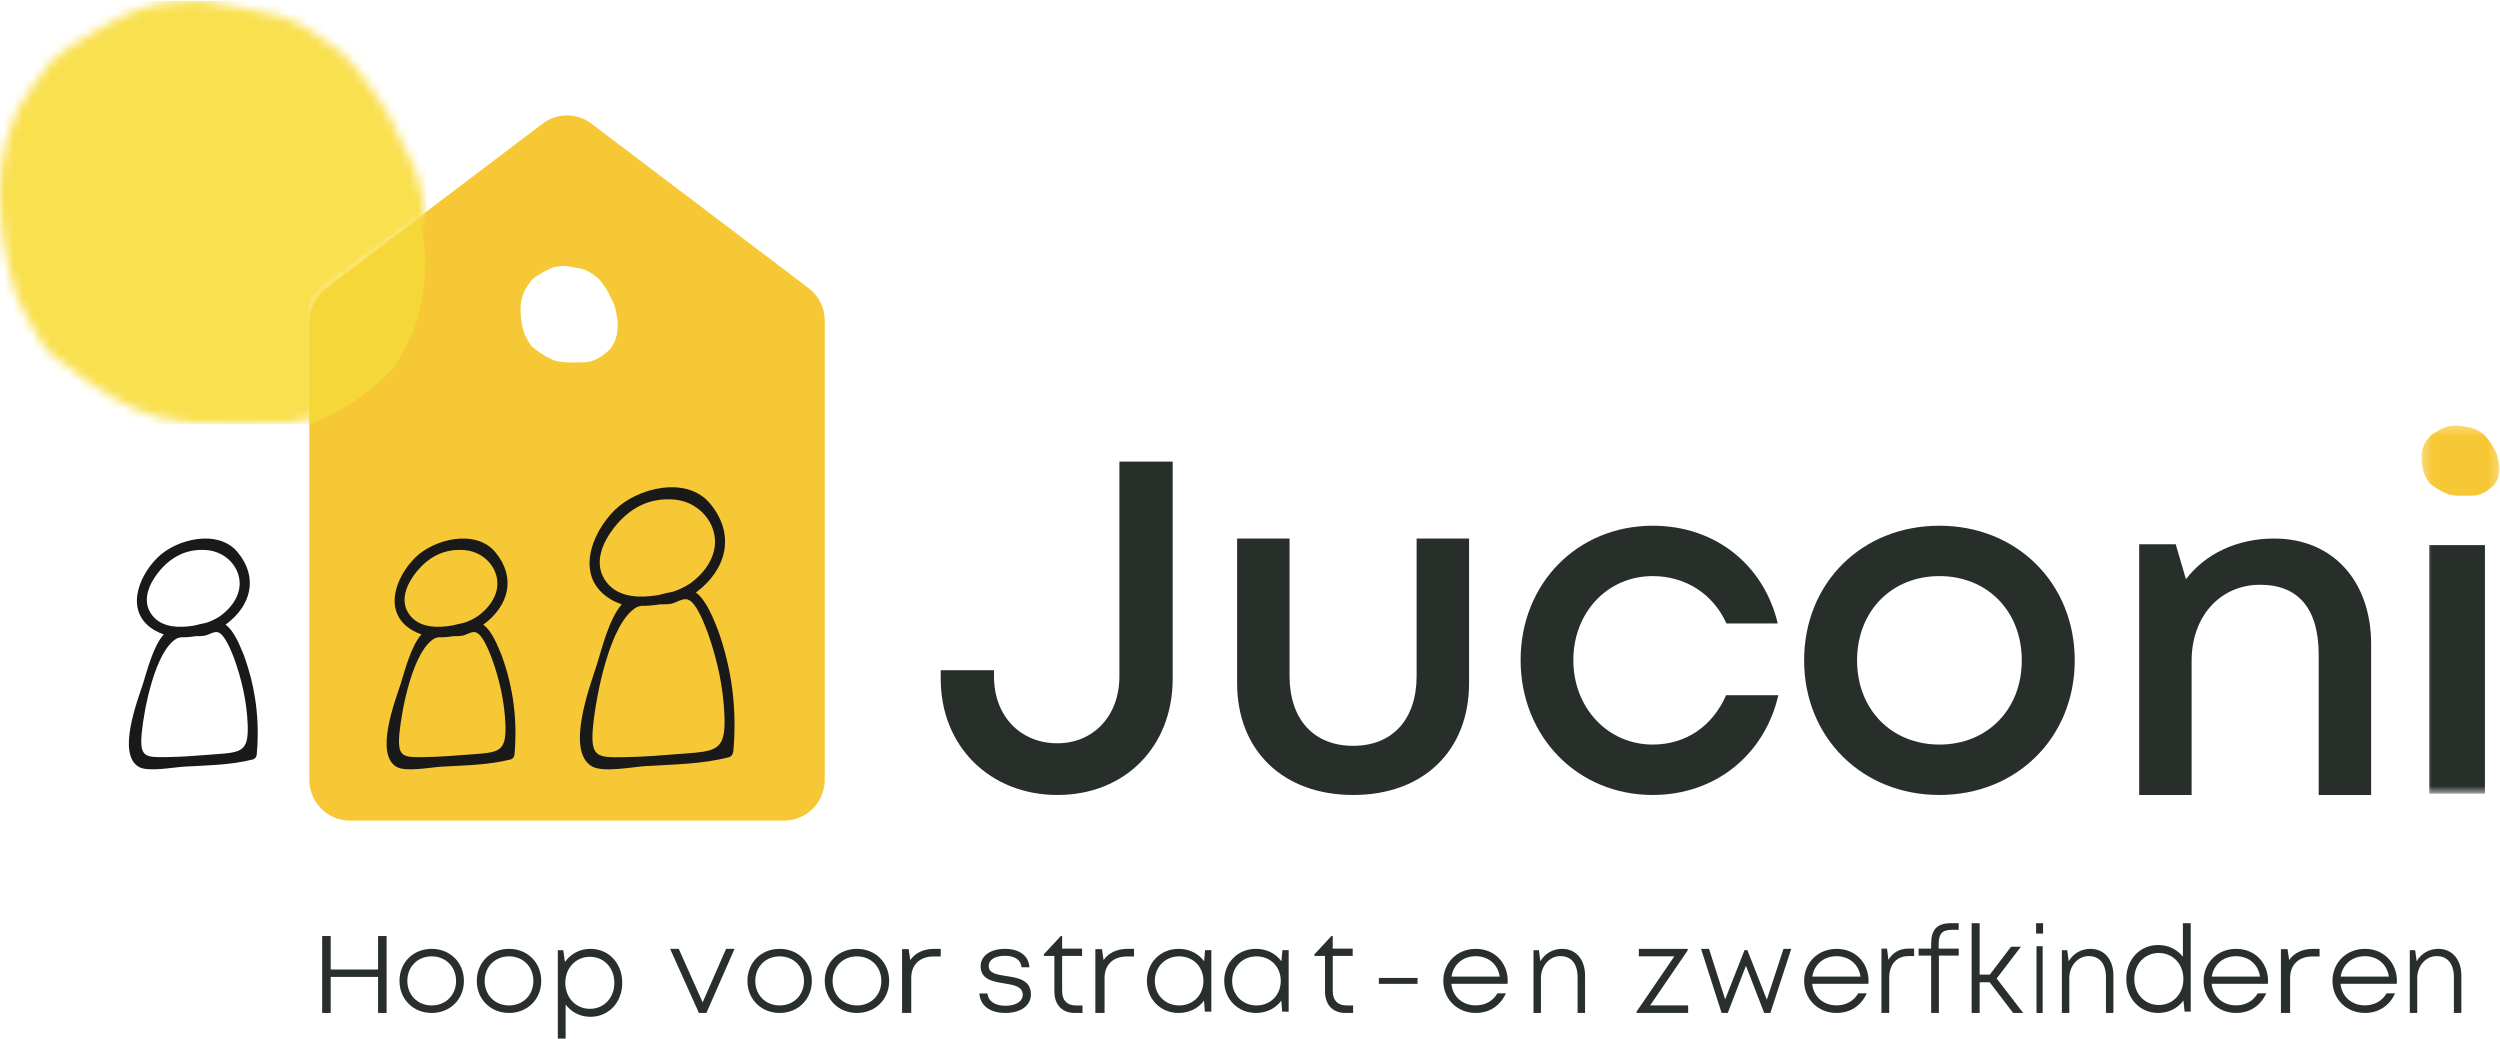 <?xml version="1.0" encoding="UTF-8"?>
<svg width="272px" height="113px" viewBox="0 0 272 113" version="1.1" xmlns="http://www.w3.org/2000/svg" xmlns:xlink="http://www.w3.org/1999/xlink">
    <!-- Generator: Sketch 52.2 (67145) - http://www.bohemiancoding.com/sketch -->
    <title>Group 27</title>
    <desc>Created with Sketch.</desc>
    <defs>
        <polygon id="path-1" points="1.268 0.248 9.756 0.248 9.756 40.318 1.268 40.318"></polygon>
        <path d="M4.59466606e-10,20.978 L4.59466606e-10,20.719 C0.045,12.436 4.376,8.498 4.692,7.877 C5.445,6.392 7.315,5.298 8.576,4.484 C10.236,3.408 11.955,2.451 13.722,1.62 C14.748,1.137 15.802,0.693 16.902,0.525 C17.987,0.359 19.768,0.086 21.179,0.086 C21.618,0.086 22.019,0.111 22.353,0.175 C25.767,0.829 27.101,0.851 30.473,1.746 C32.432,2.264 35.313,4.256 36.959,5.57 C38.129,6.503 39.064,7.761 39.969,9.02 C41.236,10.781 42.485,12.596 43.306,14.672 C43.849,16.039 45.21,18.08 45.539,19.531 C45.868,20.989 46.162,22.283 46.393,23.493 L35.826,31.407 C34.703,32.247 34.042,33.565 34.042,34.964 L34.042,45.532 C32.476,45.955 30.827,46.099 28.71,46.099 C28.67,46.099 28.629,46.099 28.589,46.097 C28.522,46.097 28.454,46.097 28.387,46.097 C27.804,46.097 27.213,46.102 26.614,46.109 C26.017,46.115 25.413,46.12 24.805,46.12 C21.333,46.12 17.771,45.933 14.69,44.491 C11.152,42.834 8.81,41.065 5.652,38.606 C4.617,37.8 3.169,34.861 2.475,33.672 C1.981,32.827 1.681,31.859 1.409,30.891 C0.528,27.749 0.046,24.472 0.002,21.173 C0.001,21.108 0,21.043 -5.56589628e-10,20.978 L4.59466606e-10,20.978 Z" id="path-3"></path>
    </defs>
    <g id="Symbols" stroke="none" stroke-width="1" fill="none" fill-rule="evenodd">
        <g id="Main-Nav-(Black)">
            <g id="Group-24">
                <g id="Group-27">
                    <polyline id="Fill-1" fill="#292F2B" points="42.062 101.84 42.062 110.21 41.133 110.21 41.133 106.287 35.979 106.287 35.979 110.21 35.052 110.21 35.052 101.84 35.979 101.84 35.979 105.483 41.133 105.483 41.133 101.84 42.062 101.84"></polyline>
                    <path d="M49.62,106.722 C49.62,105.183 48.5,104.052 46.968,104.052 C45.438,104.052 44.318,105.179 44.318,106.722 C44.318,108.263 45.442,109.392 46.968,109.392 C48.5,109.392 49.62,108.263 49.62,106.722 Z M43.464,106.722 C43.464,104.71 44.967,103.235 46.968,103.235 C48.974,103.235 50.474,104.723 50.474,106.722 C50.474,108.724 48.974,110.21 46.968,110.21 C44.967,110.21 43.464,108.724 43.464,106.722 Z" id="Fill-2" fill="#292F2B"></path>
                    <path d="M58.032,106.722 C58.032,105.183 56.912,104.052 55.381,104.052 C53.85,104.052 52.731,105.179 52.731,106.722 C52.731,108.263 53.853,109.392 55.381,109.392 C56.912,109.392 58.032,108.263 58.032,106.722 Z M51.876,106.722 C51.876,104.71 53.38,103.235 55.381,103.235 C57.386,103.235 58.887,104.723 58.887,106.722 C58.887,108.724 57.386,110.21 55.381,110.21 C53.38,110.21 51.876,108.724 51.876,106.722 Z" id="Fill-3" fill="#292F2B"></path>
                    <path d="M66.841,106.931 C66.841,105.301 65.719,104.101 64.181,104.101 C62.647,104.101 61.506,105.316 61.506,106.931 C61.506,108.542 62.647,109.761 64.181,109.761 C65.719,109.761 66.841,108.563 66.841,106.931 Z M67.701,106.931 C67.701,109.039 66.252,110.628 64.241,110.628 C63.125,110.628 62.165,110.121 61.541,109.3 L61.541,113 L60.691,113 L60.691,103.385 L61.288,103.385 L61.464,104.662 C62.085,103.782 63.078,103.235 64.241,103.235 C66.252,103.235 67.701,104.816 67.701,106.931 Z" id="Fill-4" fill="#292F2B"></path>
                    <polyline id="Fill-5" fill="#292F2B" points="79.918 103.235 76.854 110.21 76.044 110.21 72.907 103.235 73.847 103.235 76.448 109.055 78.996 103.235 79.918 103.235"></polyline>
                    <path d="M87.475,106.722 C87.475,105.183 86.355,104.052 84.826,104.052 C83.294,104.052 82.174,105.179 82.174,106.722 C82.174,108.263 83.298,109.392 84.826,109.392 C86.355,109.392 87.475,108.263 87.475,106.722 Z M81.32,106.722 C81.32,104.71 82.823,103.235 84.826,103.235 C86.83,103.235 88.33,104.723 88.33,106.722 C88.33,108.724 86.83,110.21 84.826,110.21 C82.823,110.21 81.32,108.724 81.32,106.722 Z" id="Fill-6" fill="#292F2B"></path>
                    <path d="M95.888,106.722 C95.888,105.183 94.769,104.052 93.237,104.052 C91.705,104.052 90.587,105.179 90.587,106.722 C90.587,108.263 91.709,109.392 93.237,109.392 C94.769,109.392 95.888,108.263 95.888,106.722 Z M89.732,106.722 C89.732,104.71 91.236,103.235 93.237,103.235 C95.242,103.235 96.742,104.723 96.742,106.722 C96.742,108.724 95.242,110.21 93.237,110.21 C91.236,110.21 89.732,108.724 89.732,106.722 Z" id="Fill-7" fill="#292F2B"></path>
                    <path d="M102.351,103.235 L102.351,104.064 L101.572,104.064 C100.054,104.064 99.143,104.984 99.143,106.393 L99.143,110.21 L98.144,110.21 L98.144,103.266 L98.864,103.266 L99.036,104.456 C99.588,103.677 100.462,103.235 101.656,103.235 L102.351,103.235" id="Fill-8" fill="#292F2B"></path>
                    <path d="M106.557,108.09 L107.439,108.09 C107.517,108.952 108.287,109.428 109.402,109.428 C110.504,109.428 111.273,108.971 111.273,108.228 C111.273,107.326 110.296,107.156 109.26,106.993 C108.032,106.795 106.693,106.57 106.693,105.121 C106.693,103.999 107.757,103.235 109.34,103.235 C110.927,103.235 111.943,104.011 111.995,105.241 L111.139,105.241 C111.088,104.447 110.421,103.992 109.321,103.992 C108.253,103.992 107.568,104.433 107.568,105.096 C107.568,105.899 108.458,106.037 109.482,106.193 C110.722,106.382 112.165,106.604 112.165,108.194 C112.165,109.414 111.048,110.21 109.374,110.21 C107.704,110.21 106.632,109.394 106.557,108.09" id="Fill-9" fill="#292F2B"></path>
                    <path d="M117.773,109.391 L117.773,110.21 L116.938,110.21 C115.561,110.21 114.715,109.321 114.715,107.864 L114.715,104.006 L113.567,104.006 L113.567,103.834 L115.414,101.84 L115.56,101.84 L115.56,103.206 L117.729,103.206 L117.729,104.006 L115.56,104.006 L115.56,107.836 C115.56,108.83 116.087,109.391 117.042,109.391 L117.773,109.391" id="Fill-10" fill="#292F2B"></path>
                    <path d="M123.381,103.235 L123.381,104.064 L122.603,104.064 C121.086,104.064 120.176,104.984 120.176,106.393 L120.176,110.21 L119.175,110.21 L119.175,103.266 L119.897,103.266 L120.069,104.456 C120.621,103.677 121.493,103.235 122.685,103.235 L123.381,103.235" id="Fill-11" fill="#292F2B"></path>
                    <path d="M130.933,106.722 C130.933,105.185 129.821,104.052 128.294,104.052 C126.776,104.052 125.643,105.202 125.643,106.722 C125.643,108.246 126.776,109.392 128.294,109.392 C129.821,109.392 130.933,108.262 130.933,106.722 Z M131.794,103.376 L131.794,110.068 L131.089,110.068 L130.995,108.87 C130.384,109.695 129.406,110.21 128.234,110.21 C126.264,110.21 124.784,108.711 124.784,106.722 C124.784,104.726 126.264,103.235 128.234,103.235 C129.412,103.235 130.395,103.751 131.004,104.583 L131.115,103.376 L131.794,103.376 Z" id="Fill-12" fill="#292F2B"></path>
                    <path d="M139.345,106.722 C139.345,105.185 138.233,104.052 136.706,104.052 C135.188,104.052 134.057,105.202 134.057,106.722 C134.057,108.246 135.188,109.392 136.706,109.392 C138.233,109.392 139.345,108.262 139.345,106.722 Z M140.206,103.376 L140.206,110.068 L139.501,110.068 L139.407,108.87 C138.796,109.695 137.819,110.21 136.646,110.21 C134.677,110.21 133.196,108.711 133.196,106.722 C133.196,104.726 134.677,103.235 136.646,103.235 C137.826,103.235 138.807,103.751 139.416,104.583 L139.528,103.376 L140.206,103.376 Z" id="Fill-13" fill="#292F2B"></path>
                    <path d="M147.216,109.391 L147.216,110.21 L146.383,110.21 C145.005,110.21 144.161,109.321 144.161,107.864 L144.161,104.006 L143.01,104.006 L143.01,103.834 L144.859,101.84 L145.003,101.84 L145.003,103.206 L147.172,103.206 L147.172,104.006 L145.003,104.006 L145.003,107.836 C145.003,108.83 145.53,109.391 146.486,109.391 L147.216,109.391" id="Fill-14" fill="#292F2B"></path>
                    <polygon id="Fill-15" fill="#292F2B" points="150.021 107.044 154.227 107.044 154.227 106.4 150.021 106.4"></polygon>
                    <path d="M157.923,106.257 L163.169,106.257 C162.972,104.901 161.923,104.034 160.562,104.034 C159.162,104.034 158.12,104.933 157.923,106.257 Z M164.023,107.037 L157.907,107.037 C158.047,108.432 159.114,109.385 160.562,109.385 C161.609,109.385 162.448,108.893 162.919,108.071 L163.844,108.071 C163.233,109.433 162.043,110.21 160.562,110.21 C158.553,110.21 157.031,108.711 157.031,106.719 C157.031,104.735 158.553,103.235 160.562,103.235 C162.637,103.235 164.041,104.779 164.041,106.728 L164.023,107.037 Z" id="Fill-16" fill="#292F2B"></path>
                    <path d="M172.454,106.133 L172.454,110.21 L171.643,110.21 L171.643,106.328 C171.643,104.866 170.959,104.024 169.759,104.024 C168.59,104.024 167.656,105.08 167.656,106.403 L167.656,110.21 L166.845,110.21 L166.845,103.379 L167.43,103.379 L167.592,104.586 C168.071,103.757 168.935,103.235 169.958,103.235 C171.493,103.235 172.454,104.436 172.454,106.133" id="Fill-17" fill="#292F2B"></path>
                    <polyline id="Fill-18" fill="#292F2B" points="183.67 109.385 183.67 110.21 178.062 110.21 178.062 110.06 182.169 104.048 178.306 104.048 178.306 103.235 183.624 103.235 183.624 103.397 179.536 109.385 183.67 109.385"></polyline>
                    <polyline id="Fill-19" fill="#292F2B" points="194.887 103.235 192.615 110.21 191.944 110.21 189.958 105.077 187.981 110.21 187.311 110.21 185.072 103.235 185.94 103.235 187.699 108.731 189.802 103.378 190.114 103.378 192.232 108.766 194.045 103.235 194.887 103.235"></polyline>
                    <path d="M197.179,106.257 L202.427,106.257 C202.228,104.901 201.179,104.034 199.818,104.034 C198.419,104.034 197.378,104.933 197.179,106.257 Z M203.281,107.037 L197.164,107.037 C197.304,108.432 198.37,109.385 199.818,109.385 C200.865,109.385 201.706,108.893 202.177,108.071 L203.102,108.071 C202.491,109.433 201.301,110.21 199.818,110.21 C197.81,110.21 196.289,108.711 196.289,106.719 C196.289,104.735 197.81,103.235 199.818,103.235 C201.895,103.235 203.299,104.779 203.299,106.728 L203.281,107.037 Z" id="Fill-20" fill="#292F2B"></path>
                    <path d="M213.113,103.971 L210.952,103.971 L210.952,110.21 L210.108,110.21 L210.108,103.971 L208.743,103.971 L208.743,103.208 L210.108,103.208 L210.108,102.683 C210.108,101.146 210.739,100.444 212.264,100.444 L213.105,100.444 L213.105,101.163 L212.411,101.163 C211.326,101.163 210.927,101.572 210.927,102.701 L210.927,103.208 L213.113,103.208 L213.113,103.971 Z M207.669,103.205 L208.257,103.205 L208.257,104.023 L207.6,104.023 C206.316,104.04 205.547,104.967 205.547,106.37 L205.547,110.21 L204.701,110.21 L204.701,103.208 L205.311,103.208 L205.458,104.43 C205.924,103.647 206.66,103.205 207.669,103.205 Z" id="Fill-21" fill="#292F2B"></path>
                    <polyline id="Fill-22" fill="#292F2B" points="216.481 106.873 215.385 106.873 215.385 110.21 214.515 110.21 214.515 100.444 215.385 100.444 215.385 106.034 216.493 106.034 218.801 103.008 219.868 103.008 217.238 106.458 220.124 110.21 219.031 110.21 216.481 106.873"></polyline>
                    <path d="M221.572,110.21 L222.241,110.21 L222.241,102.948 L221.572,102.948 L221.572,110.21 Z M221.526,101.575 L222.287,101.575 L222.287,100.444 L221.526,100.444 L221.526,101.575 Z" id="Fill-23" fill="#292F2B"></path>
                    <path d="M229.938,106.133 L229.938,110.21 L229.129,110.21 L229.129,106.328 C229.129,104.866 228.444,104.024 227.244,104.024 C226.076,104.024 225.141,105.08 225.141,106.403 L225.141,110.21 L224.33,110.21 L224.33,103.379 L224.915,103.379 L225.076,104.586 C225.556,103.757 226.419,103.235 227.443,103.235 C228.979,103.235 229.938,104.436 229.938,106.133" id="Fill-24" fill="#292F2B"></path>
                    <path d="M237.553,106.514 C237.553,104.892 236.419,103.685 234.877,103.685 C233.344,103.685 232.21,104.89 232.21,106.514 C232.21,108.134 233.344,109.344 234.877,109.344 C236.419,109.344 237.553,108.127 237.553,106.514 Z M238.351,100.444 L238.351,110.06 L237.683,110.06 L237.56,108.854 C236.939,109.69 235.966,110.21 234.816,110.21 C232.8,110.21 231.34,108.622 231.34,106.514 C231.34,104.399 232.8,102.818 234.816,102.818 C235.928,102.818 236.875,103.302 237.499,104.09 L237.499,100.444 L238.351,100.444 Z" id="Fill-25" fill="#292F2B"></path>
                    <path d="M240.643,106.257 L245.892,106.257 C245.694,104.901 244.645,104.034 243.283,104.034 C241.884,104.034 240.842,104.933 240.643,106.257 Z M246.746,107.037 L240.627,107.037 C240.769,108.432 241.834,109.385 243.283,109.385 C244.33,109.385 245.171,108.893 245.642,108.071 L246.568,108.071 C245.957,109.433 244.766,110.21 243.283,110.21 C241.275,110.21 239.753,108.711 239.753,106.719 C239.753,104.735 241.275,103.235 243.283,103.235 C245.36,103.235 246.763,104.779 246.763,106.728 L246.746,107.037 Z" id="Fill-26" fill="#292F2B"></path>
                    <path d="M252.371,103.235 L252.371,104.064 L251.593,104.064 C250.075,104.064 249.165,104.984 249.165,106.393 L249.165,110.21 L248.165,110.21 L248.165,103.266 L248.886,103.266 L249.058,104.456 C249.608,103.677 250.48,103.235 251.675,103.235 L252.371,103.235" id="Fill-27" fill="#292F2B"></path>
                    <path d="M254.664,106.257 L259.911,106.257 C259.714,104.901 258.664,104.034 257.302,104.034 C255.904,104.034 254.862,104.933 254.664,106.257 Z M260.765,107.037 L254.649,107.037 C254.789,108.432 255.854,109.385 257.302,109.385 C258.349,109.385 259.19,108.893 259.661,108.071 L260.587,108.071 C259.976,109.433 258.785,110.21 257.302,110.21 C255.295,110.21 253.773,108.711 253.773,106.719 C253.773,104.735 255.295,103.235 257.302,103.235 C259.38,103.235 260.784,104.779 260.784,106.728 L260.765,107.037 Z" id="Fill-28" fill="#292F2B"></path>
                    <path d="M267.794,106.133 L267.794,110.21 L266.983,110.21 L266.983,106.328 C266.983,104.866 266.3,104.024 265.099,104.024 C263.93,104.024 262.996,105.08 262.996,106.403 L262.996,110.21 L262.186,110.21 L262.186,103.379 L262.77,103.379 L262.932,104.586 C263.411,103.757 264.275,103.235 265.298,103.235 C266.833,103.235 267.794,104.436 267.794,106.133" id="Fill-29" fill="#292F2B"></path>
                    <path d="M23.387,82.066 C21.628,82.197 19.863,82.353 18.1,82.373 C15.816,82.403 15.166,82.41 15.421,79.739 C15.667,77.154 16.905,70.69 19.291,69.438 L19.652,69.336 C20.195,69.355 20.741,69.305 21.283,69.214 C21.643,69.216 21.993,69.214 22.277,69.162 C22.7,69.083 23.244,68.675 23.693,68.788 C24.498,68.99 25.214,71.012 25.468,71.619 C26.314,73.965 26.854,76.353 26.949,78.854 C27.059,81.788 26.245,81.857 23.387,82.066 Z M16.394,66.709 C15.466,65.245 16.243,63.538 17.175,62.34 C18.528,60.605 20.316,59.643 22.569,59.858 C23.975,59.991 25.268,60.878 25.816,62.203 C26.61,64.123 25.484,65.935 23.915,67.057 C23.402,67.387 22.92,67.603 22.426,67.766 C21.973,67.853 21.518,67.966 21.121,68.064 C20.897,68.096 20.675,68.129 20.431,68.155 C18.992,68.3 17.294,68.129 16.394,66.709 Z M26.547,71.325 C26.152,70.379 25.522,68.672 24.541,67.964 C27.317,65.941 28.159,62.818 25.831,60.054 C23.706,57.53 19.21,58.639 17.169,60.635 C14.94,62.812 13.546,66.728 16.899,68.618 C17.19,68.783 17.498,68.914 17.816,69.022 C16.648,70.319 15.977,73.082 15.552,74.402 C14.983,76.168 12.672,82.081 15.13,83.451 C16.131,84.008 18.849,83.48 19.993,83.414 C22.506,83.264 25.076,83.251 27.522,82.625 C27.777,82.56 27.911,82.334 27.933,82.09 C28.271,78.36 27.818,74.851 26.547,71.325 Z" id="Fill-30" fill="#1A1919"></path>
                    <path d="M102.351,73.871 L102.351,72.918 L108.147,72.918 L108.147,73.595 C108.147,77.888 110.995,80.869 115.052,80.869 C118.945,80.869 121.791,77.901 121.791,73.595 L121.791,50.222 L127.588,50.222 L127.588,73.871 C127.588,81.211 122.419,86.494 115.052,86.494 C107.716,86.494 102.351,81.211 102.351,73.871" id="Fill-31" fill="#282F2B"></path>
                    <path d="M147.225,86.494 C139.599,86.494 134.598,81.659 134.598,74.33 L134.598,58.593 L140.304,58.593 L140.304,73.544 C140.304,78.273 142.938,81.146 147.225,81.146 C151.547,81.146 154.129,78.224 154.129,73.544 L154.129,58.593 L159.835,58.593 L159.835,74.33 C159.835,81.659 154.884,86.494 147.225,86.494" id="Fill-32" fill="#282F2B"></path>
                    <path d="M179.812,86.494 C171.645,86.494 165.443,80.158 165.443,71.817 C165.443,63.473 171.628,57.198 179.827,57.198 C186.602,57.198 191.897,61.426 193.421,67.834 L187.836,67.834 C186.393,64.622 183.385,62.68 179.812,62.68 C174.876,62.68 171.179,66.652 171.179,71.83 C171.179,77.008 174.927,81.009 179.812,81.009 C183.401,81.009 186.308,79.038 187.8,75.641 L193.485,75.641 C191.978,82.169 186.582,86.494 179.812,86.494" id="Fill-33" fill="#282F2B"></path>
                    <path d="M219.97,71.847 C219.97,66.5 216.221,62.68 211.009,62.68 C205.798,62.68 202.05,66.5 202.05,71.847 C202.05,77.192 205.798,81.009 211.009,81.009 C216.221,81.009 219.97,77.192 219.97,71.847 Z M196.289,71.847 C196.289,63.399 202.59,57.198 211.009,57.198 C219.414,57.198 225.732,63.436 225.732,71.847 C225.732,80.24 219.414,86.494 211.009,86.494 C202.59,86.494 196.289,80.24 196.289,71.847 Z" id="Fill-34" fill="#282F2B"></path>
                    <path d="M257.979,70.069 L257.979,86.494 L252.272,86.494 L252.272,71.208 C252.272,66.254 250.08,63.622 245.906,63.622 C241.544,63.622 238.448,67.07 238.448,71.888 L238.448,86.494 L232.742,86.494 L232.742,59.214 L236.719,59.214 L237.829,63.02 C239.93,60.268 243.357,58.593 247.433,58.593 C253.927,58.593 257.979,63.349 257.979,70.069" id="Fill-35" fill="#282F2B"></path>
                    <g id="Group-39" transform="translate(262.186, 46.037)">
                        <mask id="mask-2" fill="white">
                            <use xlink:href="#path-1"></use>
                        </mask>
                        <g id="Clip-37"></g>
                        <polygon id="Fill-36" fill="#282F2B" mask="url(#mask-2)" points="2.122 40.318 8.175 40.318 8.175 13.271 2.122 13.271"></polygon>
                        <path d="M2.819,0.978 C3.119,0.8 3.431,0.641 3.751,0.502 C3.936,0.423 4.126,0.349 4.326,0.32 C4.581,0.284 5.056,0.218 5.312,0.263 C5.928,0.371 6.169,0.374 6.78,0.524 C7.133,0.611 7.655,0.94 7.952,1.16 C8.166,1.315 8.334,1.524 8.497,1.733 C8.727,2.027 8.953,2.328 9.1,2.674 C9.198,2.901 9.445,3.24 9.504,3.483 C9.746,4.47 9.885,5.007 9.587,5.979 C9.534,6.157 9.275,6.618 9.161,6.762 L8.403,7.371 C7.691,7.799 7.259,7.901 6.44,7.899 C5.614,7.898 4.687,7.961 3.924,7.633 C3.284,7.357 2.86,7.062 2.289,6.654 C2.104,6.519 1.841,6.031 1.716,5.833 L1.523,5.371 C1.364,4.849 1.278,4.303 1.268,3.755 C1.248,2.326 2.057,1.648 2.118,1.544 C2.253,1.297 2.591,1.115 2.819,0.978" id="Fill-38" fill="#F7C835" mask="url(#mask-2)"></path>
                    </g>
                    <path d="M67.006,36.797 C66.94,37.04 66.616,37.674 66.474,37.871 C66.328,38.074 65.727,38.576 65.528,38.708 C64.641,39.291 64.102,39.433 63.079,39.431 C62.932,39.431 62.782,39.433 62.632,39.433 C61.725,39.442 60.759,39.451 59.942,39.064 C59.144,38.688 58.616,38.284 57.903,37.723 C57.669,37.538 57.343,36.868 57.186,36.596 C57.075,36.404 57.007,36.183 56.947,35.962 C56.748,35.245 56.639,34.498 56.628,33.745 C56.603,31.785 57.615,30.857 57.687,30.712 C57.857,30.373 58.279,30.124 58.563,29.938 C58.938,29.693 59.325,29.474 59.723,29.284 C59.955,29.174 60.192,29.074 60.442,29.035 C60.762,28.986 61.352,28.893 61.671,28.955 C62.442,29.105 62.742,29.11 63.504,29.313 C63.946,29.432 64.596,29.885 64.967,30.186 C65.231,30.398 65.441,30.685 65.647,30.972 C65.931,31.374 66.214,31.789 66.4,32.262 C66.521,32.574 66.829,33.04 66.903,33.371 C67.206,34.727 67.376,35.463 67.006,36.797 M87.965,31.334 L64.34,13.446 C62.769,12.259 60.612,12.259 59.041,13.446 L35.418,31.334 C34.305,32.176 33.649,33.497 33.649,34.9 L33.649,84.826 C33.649,87.287 35.628,89.284 38.066,89.284 L85.316,89.284 C87.756,89.284 89.732,87.287 89.732,84.826 L89.732,34.9 C89.732,33.497 89.077,32.176 87.965,31.334" id="Fill-40" fill="#F7C835"></path>
                    <path d="M51.429,82.066 C49.669,82.197 47.904,82.353 46.141,82.373 C43.857,82.403 43.209,82.41 43.462,79.739 C43.71,77.154 44.946,70.69 47.33,69.438 L47.693,69.336 C48.236,69.355 48.782,69.305 49.324,69.214 C49.684,69.216 50.034,69.214 50.32,69.162 C50.741,69.083 51.287,68.675 51.734,68.788 C52.539,68.99 53.255,71.012 53.509,71.619 C54.355,73.965 54.895,76.353 54.99,78.854 C55.1,81.788 54.286,81.857 51.429,82.066 Z M44.435,66.709 C43.505,65.245 44.284,63.538 45.218,62.34 C46.569,60.605 48.357,59.643 50.61,59.858 C52.016,59.991 53.309,60.878 53.857,62.203 C54.651,64.123 53.525,65.935 51.954,67.057 C51.445,67.387 50.963,67.603 50.469,67.766 C50.014,67.853 49.559,67.966 49.162,68.064 C48.938,68.096 48.717,68.129 48.472,68.155 C47.032,68.3 45.337,68.129 44.435,66.709 Z M54.588,71.325 C54.193,70.379 53.561,68.672 52.582,67.964 C55.358,65.941 56.2,62.818 53.872,60.054 C51.747,57.53 47.252,58.639 45.209,60.635 C42.981,62.812 41.587,66.728 44.94,68.618 C45.231,68.783 45.539,68.914 45.857,69.022 C44.689,70.319 44.02,73.082 43.595,74.402 C43.024,76.168 40.713,82.081 43.172,83.451 C44.172,84.008 46.89,83.48 48.034,83.414 C50.549,83.264 53.117,83.251 55.563,82.625 C55.818,82.56 55.952,82.334 55.975,82.09 C56.312,78.36 55.861,74.851 54.588,71.325 Z" id="Fill-41" fill="#1A1919"></path>
                    <path d="M74.404,81.995 C72.222,82.158 70.033,82.356 67.845,82.383 C65.013,82.419 64.206,82.427 64.521,79.053 C64.828,75.787 66.363,67.618 69.32,66.037 L69.77,65.908 C70.442,65.931 71.121,65.868 71.793,65.753 C72.241,65.757 72.674,65.753 73.027,65.687 C73.551,65.588 74.227,65.074 74.783,65.215 C75.783,65.47 76.671,68.026 76.987,68.793 C78.036,71.756 78.706,74.776 78.823,77.933 C78.96,81.642 77.949,81.728 74.404,81.995 Z M65.769,63.028 C64.615,61.177 65.582,59.016 66.743,57.501 C68.421,55.306 70.641,54.088 73.44,54.361 C75.186,54.531 76.79,55.65 77.472,57.329 C78.458,59.757 77.059,62.05 75.11,63.469 C74.475,63.885 73.876,64.159 73.262,64.364 C72.7,64.473 72.133,64.618 71.642,64.742 C71.362,64.783 71.087,64.825 70.784,64.855 C68.996,65.04 66.89,64.825 65.769,63.028 Z M78.125,68.573 C77.652,67.418 76.893,65.33 75.718,64.466 C79.048,61.993 80.059,58.175 77.265,54.796 C74.716,51.714 69.322,53.071 66.87,55.508 C64.195,58.168 62.524,62.956 66.548,65.266 C66.895,65.467 67.266,65.628 67.647,65.757 C66.246,67.344 65.441,70.721 64.931,72.333 C64.248,74.492 61.474,81.721 64.424,83.394 C65.626,84.076 68.888,83.432 70.26,83.349 C73.277,83.166 76.359,83.148 79.297,82.386 C79.601,82.307 79.761,82.028 79.788,81.73 C80.193,77.171 79.651,72.884 78.125,68.573 Z" id="Fill-42" fill="#1A1919"></path>
                    <g id="Group-45">
                        <mask id="mask-4" fill="white">
                            <use xlink:href="#path-3"></use>
                        </mask>
                        <g id="Clip-44"></g>
                        <polygon id="Fill-43" fill="#F9E04F" mask="url(#mask-4)" points="0 46.12 46.393 46.12 46.393 0.086 0 0.086"></polygon>
                    </g>
                    <path d="M33.649,46.037 L33.649,35.334 C33.649,33.917 34.296,32.582 35.396,31.731 L45.742,23.716 C46.441,27.487 46.566,30.446 45.354,34.917 C45.061,35.999 43.662,38.81 43.045,39.685 C42.411,40.584 39.803,42.812 38.942,43.394 C36.94,44.743 35.344,45.563 33.649,46.037" id="Fill-46" fill="#F6D738"></path>
                </g>
            </g>
        </g>
    </g>
</svg>